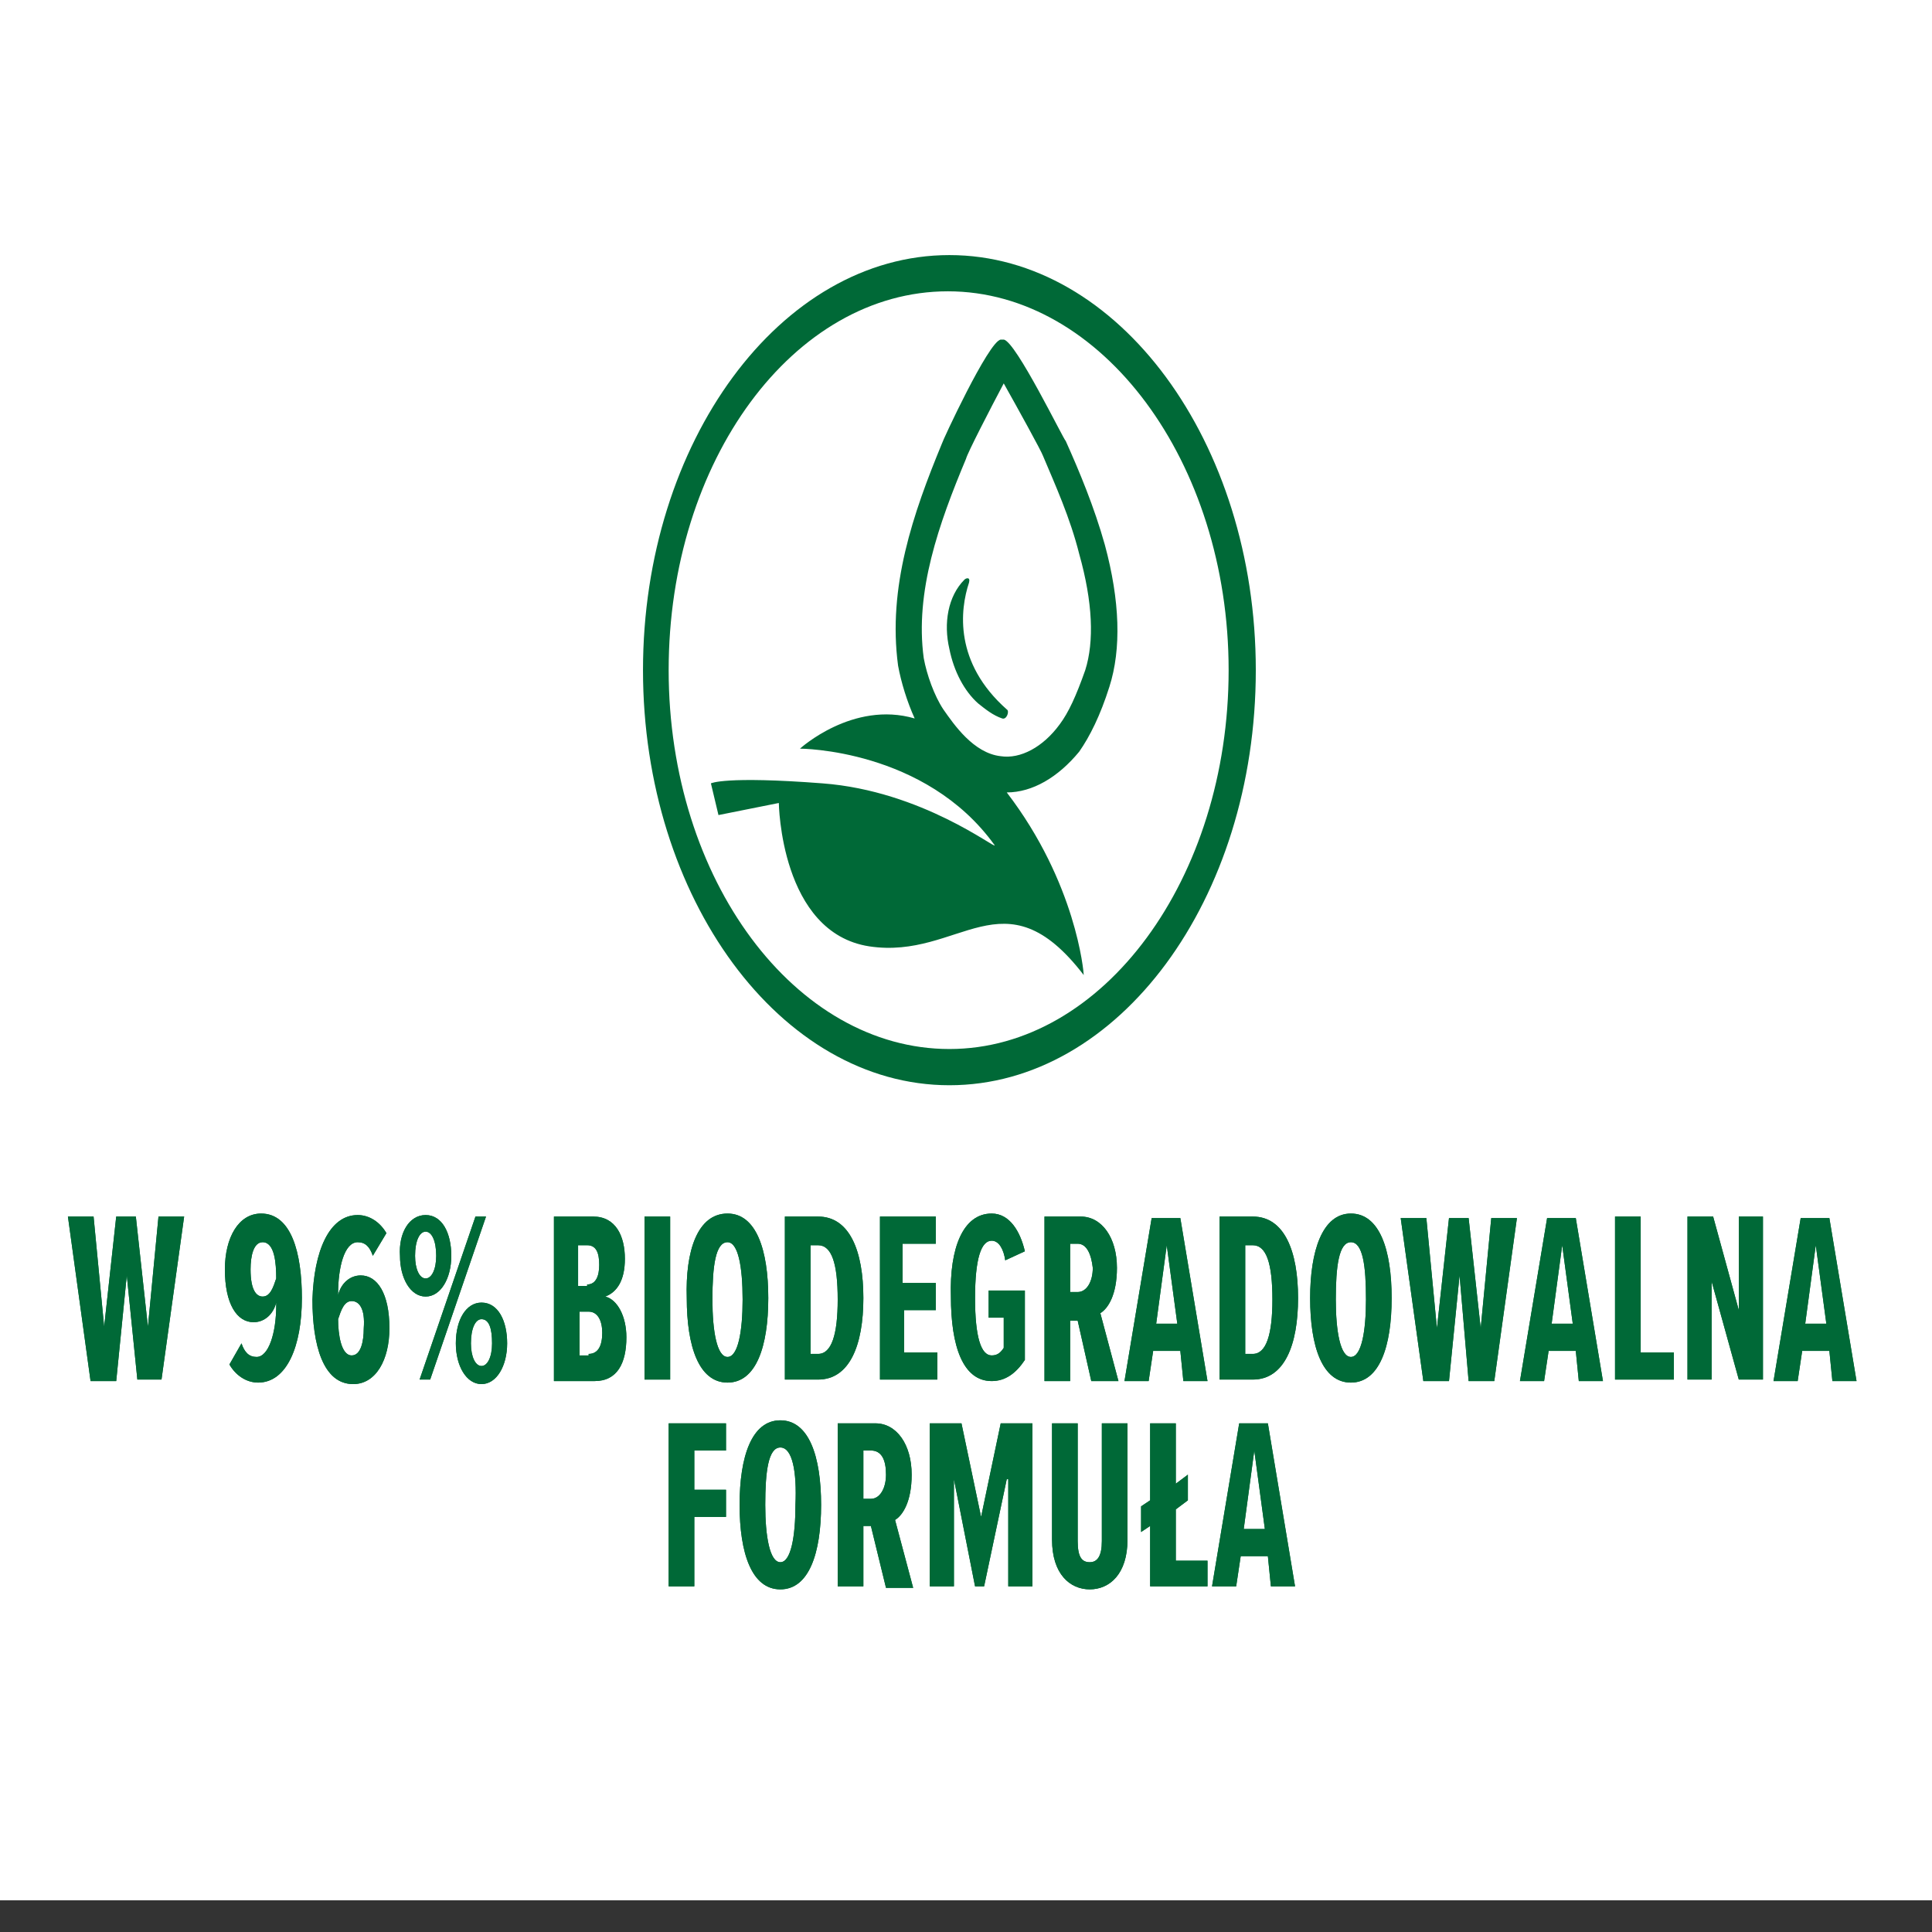 <?xml version="1.0" encoding="utf-8"?>
<!-- Generator: Adobe Illustrator 25.0.1, SVG Export Plug-In . SVG Version: 6.00 Build 0)  -->
<svg version="1.1" id="Warstwa_1" xmlns="http://www.w3.org/2000/svg" xmlns:xlink="http://www.w3.org/1999/xlink" x="0px" y="0px"
	 viewBox="0 0 128 128" style="enable-background:new 0 0 128 128;" xml:space="preserve">
<rect x="0" y="0" width="128" height="128" fill="#333333" stroke="none"/>
<style type="text/css">
	.st0{fill:#FFFFFF;}
	.st1{display:none;}
	.st2{display:inline;}
	.st3{fill:#006937;}
</style>
<g>
	<rect class="st0" width="128" height="125.9"/>
</g>
<g id="XMLID_1_" class="st1">
	<g class="st2">
		<path class="st3" d="M13.2,88c0.3,0.6,0.6,0.9,1.1,0.9c0.9,0,1.4-1.7,1.4-3.6v-0.2c-0.3,0.8-0.8,1.4-1.6,1.4c-1.1,0-2-1.3-2-3.7
			c0-2.2,1-3.9,2.6-3.9c2.1,0,2.8,2.8,2.8,6c0,3.4-1.1,6-3.1,6c-0.8,0-1.6-0.5-2-1.3L13.2,88z M14.7,80.8c-0.6,0-0.9,1-0.9,1.9
			c0,1.5,0.4,2,0.9,2s0.8-0.7,1-1.3C15.7,82.4,15.5,80.8,14.7,80.8z"/>
		<path class="st3" d="M21.1,78.9c2,0,2.8,2.4,2.8,6s-0.8,6-2.8,6s-2.8-2.4-2.8-6C18.3,81.3,19.1,78.9,21.1,78.9z M21.1,80.9
			c-0.8,0-0.9,1.7-0.9,4s0.1,4,0.9,4s0.9-1.7,0.9-4C22,82.5,21.9,80.9,21.1,80.9z"/>
		<path class="st3" d="M26.4,78.9c1.1,0,1.8,1.3,1.8,2.9s-0.7,2.8-1.8,2.8c-1.1,0-1.8-1.2-1.8-2.8S25.3,78.9,26.4,78.9z M26.4,80.2
			c-0.5,0-0.8,0.6-0.8,1.7c0,1,0.3,1.6,0.8,1.6s0.8-0.7,0.8-1.6C27.1,80.8,26.9,80.2,26.4,80.2z M30,79.1h0.7l-3.9,11.6h-0.7
			L30,79.1z M30.4,85.1c1.1,0,1.8,1.2,1.8,2.9c0,1.6-0.7,2.9-1.8,2.9c-1.1,0-1.8-1.2-1.8-2.9C28.6,86.4,29.3,85.1,30.4,85.1z
			 M30.4,86.3c-0.5,0-0.8,0.7-0.8,1.7s0.3,1.6,0.8,1.6s0.8-0.7,0.8-1.6C31.2,87,30.9,86.3,30.4,86.3z"/>
		<path class="st3" d="M35.5,79.1h2.8c1.6,0,2.2,1.4,2.2,2.9s-0.6,2.4-1.4,2.7c0.9,0.2,1.5,1.4,1.5,2.8c0,1.8-0.7,3.1-2.3,3.1h-2.9
			V79.1H35.5z M37.9,83.8c0.7,0,0.9-0.6,0.9-1.4S38.6,81,37.9,81h-0.6v2.9L37.9,83.8L37.9,83.8z M38,88.8c0.7,0,1-0.6,1-1.5
			c0-0.8-0.3-1.5-1-1.5h-0.6v3.1L38,88.8L38,88.8z"/>
		<path class="st3" d="M41.9,79.1h1.8v11.6h-1.8V79.1z"/>
		<path class="st3" d="M47.7,78.9c2,0,2.9,2.6,2.9,6s-0.9,6-2.9,6c-2.1,0-2.9-2.6-2.9-6S45.7,78.9,47.7,78.9z M47.7,80.8
			c-0.8,0-1.1,1.7-1.1,4s0.3,4,1.1,4s1.1-1.8,1.1-4C48.9,82.6,48.6,80.8,47.7,80.8z"/>
		<path class="st3" d="M53.2,79.1h2l2.1,11.6h-6.2L53.2,79.1z M53.1,88.7h2.1l-1.1-7.2L53.1,88.7z"/>
		<path class="st3" d="M58,79.1h1.8v11.6H58V79.1z"/>
		<path class="st3" d="M64.5,88.5h-1.9l-0.3,2.1h-1.7l2-11.6h2l2,11.6h-1.7L64.5,88.5z M62.8,86.6h1.5l-0.8-5.5L62.8,86.6z"/>
		<path class="st3" d="M71.2,88.7v1.9H67v-2l1.6-4L67,81v-1.9h4.2V81h-2.3l1.6,3.7l-1.6,4H71.2z"/>
		<path class="st3" d="M75.9,81h-1.8v9.6h-1.8V79.1h5.3v11.6h-1.8V81H75.9z"/>
		<path class="st3" d="M78.7,84.4c0-3.3,0.9-5.5,2.9-5.5s2.9,2.2,2.9,5.5c0,2.2-0.6,3.5-1.2,4.3h1.1v1.9H82v-1.9
			c0.4-0.5,0.7-2,0.7-3.8c0-2.5-0.3-4-1.1-4c-0.8,0-1.1,1.5-1.1,4c0,1.8,0.4,3.4,0.7,3.8v1.9h-2.4v-1.9H80
			C79.3,87.9,78.7,86.6,78.7,84.4z"/>
		<path class="st3" d="M91.2,83.1l-1.6,7.6h-0.7l-1.5-7.6v7.6h-1.7V79.1h2.2l1.3,6.7l1.4-6.7h2.2v11.6h-1.7L91.2,83.1L91.2,83.1z"/>
		<path class="st3" d="M94.3,79.1h4.1V81h-2.3v2.8h2.2v1.9h-2.2v3h2.3v1.9h-4.1V79.1z"/>
		<path class="st3" d="M101.4,83.7v7h-1.8V79.1h1.8l1.8,6.6v-6.6h1.8v11.6h-1.7L101.4,83.7z"/>
		<path class="st3" d="M110,85.7h-1.8v5h-1.8V79.1h1.8v4.7h1.8v-4.7h1.8v11.6H110V85.7z"/>
		<path class="st3" d="M47,103.3v1.9h-4.2v-2l1.6-4l-1.6-3.7v-1.9H47v1.9h-2.3l1.6,3.7l-1.6,4L47,103.3L47,103.3z"/>
		<path class="st3" d="M49.6,100.4l-2.2-6.8h1.9l1.2,4.7l1.2-4.7h1.9l-2.2,6.8v4.8h-1.8C49.6,105.2,49.6,100.4,49.6,100.4z"/>
		<path class="st3" d="M55.9,98.2v7h-1.8V93.7H56l1.8,6.6v-6.6h1.8v11.6h-1.7L55.9,98.2z"/>
		<path class="st3" d="M63.6,93.5c2,0,2.9,2.6,2.9,6s-0.9,6-2.9,6c-2.1,0-2.9-2.6-2.9-6S61.6,93.5,63.6,93.5z M63.6,95.4
			c-0.8,0-1.1,1.7-1.1,4s0.3,4,1.1,4c0.8,0,1.1-1.8,1.1-4C64.7,97.1,64.4,95.4,63.6,95.4z M62.8,98.4h1.6v1.9h-1.6
			C62.8,100.3,62.8,98.4,62.8,98.4z"/>
		<path class="st3" d="M67.7,93.7h4.1v1.9h-2.3v2.8h2.2v1.9h-2.2v3h2.3v1.9h-4.1V93.7z"/>
		<path class="st3" d="M77,103.3v1.9h-4.2v-2l1.6-4l-1.6-3.7v-1.9H77v1.9h-2.3l1.6,3.7l-1.6,4L77,103.3L77,103.3z"/>
		<path class="st3" d="M81.7,100.2h-1.8v5h-1.8V93.7h1.8v4.7h1.8v-4.7h1.8v11.6h-1.8V100.2z"/>
	</g>
	<g class="st2">
		<path class="st3" d="M13.2,88c0.3,0.6,0.6,0.9,1.1,0.9c0.9,0,1.4-1.7,1.4-3.6v-0.2c-0.3,0.8-0.8,1.4-1.6,1.4c-1.1,0-2-1.3-2-3.7
			c0-2.2,1-3.9,2.6-3.9c2.1,0,2.8,2.8,2.8,6c0,3.4-1.1,6-3.1,6c-0.8,0-1.6-0.5-2-1.3L13.2,88z M14.7,80.8c-0.6,0-0.9,1-0.9,1.9
			c0,1.5,0.4,2,0.9,2s0.8-0.7,1-1.3C15.7,82.4,15.5,80.8,14.7,80.8z"/>
		<path class="st3" d="M21.1,78.9c2,0,2.8,2.4,2.8,6s-0.8,6-2.8,6s-2.8-2.4-2.8-6C18.3,81.3,19.1,78.9,21.1,78.9z M21.1,80.9
			c-0.8,0-0.9,1.7-0.9,4s0.1,4,0.9,4s0.9-1.7,0.9-4C22,82.5,21.9,80.9,21.1,80.9z"/>
		<path class="st3" d="M26.4,78.9c1.1,0,1.8,1.3,1.8,2.9s-0.7,2.8-1.8,2.8c-1.1,0-1.8-1.2-1.8-2.8S25.3,78.9,26.4,78.9z M26.4,80.2
			c-0.5,0-0.8,0.6-0.8,1.7c0,1,0.3,1.6,0.8,1.6s0.8-0.7,0.8-1.6C27.1,80.8,26.9,80.2,26.4,80.2z M30,79.1h0.7l-3.9,11.6h-0.7
			L30,79.1z M30.4,85.1c1.1,0,1.8,1.2,1.8,2.9c0,1.6-0.7,2.9-1.8,2.9c-1.1,0-1.8-1.2-1.8-2.9C28.6,86.4,29.3,85.1,30.4,85.1z
			 M30.4,86.3c-0.5,0-0.8,0.7-0.8,1.7s0.3,1.6,0.8,1.6s0.8-0.7,0.8-1.6C31.2,87,30.9,86.3,30.4,86.3z"/>
		<path class="st3" d="M35.5,79.1h2.8c1.6,0,2.2,1.4,2.2,2.9s-0.6,2.4-1.4,2.7c0.9,0.2,1.5,1.4,1.5,2.8c0,1.8-0.7,3.1-2.3,3.1h-2.9
			V79.1H35.5z M37.9,83.8c0.7,0,0.9-0.6,0.9-1.4S38.6,81,37.9,81h-0.6v2.9L37.9,83.8L37.9,83.8z M38,88.8c0.7,0,1-0.6,1-1.5
			c0-0.8-0.3-1.5-1-1.5h-0.6v3.1L38,88.8L38,88.8z"/>
		<path class="st3" d="M41.9,79.1h1.8v11.6h-1.8V79.1z"/>
		<path class="st3" d="M47.7,78.9c2,0,2.9,2.6,2.9,6s-0.9,6-2.9,6c-2.1,0-2.9-2.6-2.9-6S45.7,78.9,47.7,78.9z M47.7,80.8
			c-0.8,0-1.1,1.7-1.1,4s0.3,4,1.1,4s1.1-1.8,1.1-4C48.9,82.6,48.6,80.8,47.7,80.8z"/>
		<path class="st3" d="M53.2,79.1h2l2.1,11.6h-6.2L53.2,79.1z M53.1,88.7h2.1l-1.1-7.2L53.1,88.7z"/>
		<path class="st3" d="M58,79.1h1.8v11.6H58V79.1z"/>
		<path class="st3" d="M64.5,88.5h-1.9l-0.3,2.1h-1.7l2-11.6h2l2,11.6h-1.7L64.5,88.5z M62.8,86.6h1.5l-0.8-5.5L62.8,86.6z"/>
		<path class="st3" d="M71.2,88.7v1.9H67v-2l1.6-4L67,81v-1.9h4.2V81h-2.3l1.6,3.7l-1.6,4H71.2z"/>
		<path class="st3" d="M75.9,81h-1.8v9.6h-1.8V79.1h5.3v11.6h-1.8V81H75.9z"/>
		<path class="st3" d="M78.7,84.4c0-3.3,0.9-5.5,2.9-5.5s2.9,2.2,2.9,5.5c0,2.2-0.6,3.5-1.2,4.3h1.1v1.9H82v-1.9
			c0.4-0.5,0.7-2,0.7-3.8c0-2.5-0.3-4-1.1-4c-0.8,0-1.1,1.5-1.1,4c0,1.8,0.4,3.4,0.7,3.8v1.9h-2.4v-1.9H80
			C79.3,87.9,78.7,86.6,78.7,84.4z"/>
		<path class="st3" d="M91.2,83.1l-1.6,7.6h-0.7l-1.5-7.6v7.6h-1.7V79.1h2.2l1.3,6.7l1.4-6.7h2.2v11.6h-1.7L91.2,83.1L91.2,83.1z"/>
		<path class="st3" d="M94.3,79.1h4.1V81h-2.3v2.8h2.2v1.9h-2.2v3h2.3v1.9h-4.1V79.1z"/>
		<path class="st3" d="M101.4,83.7v7h-1.8V79.1h1.8l1.8,6.6v-6.6h1.8v11.6h-1.7L101.4,83.7z"/>
		<path class="st3" d="M110,85.7h-1.8v5h-1.8V79.1h1.8v4.7h1.8v-4.7h1.8v11.6H110V85.7z"/>
		<path class="st3" d="M47,103.3v1.9h-4.2v-2l1.6-4l-1.6-3.7v-1.9H47v1.9h-2.3l1.6,3.7l-1.6,4L47,103.3L47,103.3z"/>
		<path class="st3" d="M49.6,100.4l-2.2-6.8h1.9l1.2,4.7l1.2-4.7h1.9l-2.2,6.8v4.8h-1.8C49.6,105.2,49.6,100.4,49.6,100.4z"/>
		<path class="st3" d="M55.9,98.2v7h-1.8V93.7H56l1.8,6.6v-6.6h1.8v11.6h-1.7L55.9,98.2z"/>
		<path class="st3" d="M63.6,93.5c2,0,2.9,2.6,2.9,6s-0.9,6-2.9,6c-2.1,0-2.9-2.6-2.9-6S61.6,93.5,63.6,93.5z M63.6,95.4
			c-0.8,0-1.1,1.7-1.1,4s0.3,4,1.1,4c0.8,0,1.1-1.8,1.1-4C64.7,97.1,64.4,95.4,63.6,95.4z M62.8,98.4h1.6v1.9h-1.6
			C62.8,100.3,62.8,98.4,62.8,98.4z"/>
		<path class="st3" d="M67.7,93.7h4.1v1.9h-2.3v2.8h2.2v1.9h-2.2v3h2.3v1.9h-4.1V93.7z"/>
		<path class="st3" d="M77,103.3v1.9h-4.2v-2l1.6-4l-1.6-3.7v-1.9H77v1.9h-2.3l1.6,3.7l-1.6,4L77,103.3L77,103.3z"/>
		<path class="st3" d="M81.7,100.2h-1.8v5h-1.8V93.7h1.8v4.7h1.8v-4.7h1.8v11.6h-1.8V100.2z"/>
	</g>
</g>
<path id="BIODEGRADABLE_FORMULA_ICON_6_" class="st3" d="M66.4,47.6c-0.6-0.2-1.1-0.6-1.6-1c-0.9-0.8-1.6-2.1-1.9-3.6
	c-0.4-1.7-0.1-3.5,1-4.6c0.1-0.1,0.4-0.2,0.3,0.2c-0.6,1.8-1,5.3,2.5,8.4C66.9,47.1,66.7,47.7,66.4,47.6z M66.7,52.5L66.7,52.5
	c4.6,6,5.1,11.9,5.1,12.1c-5.3-6.9-8.2-1-14.2-1.9c-5.9-0.9-6-9.5-6-9.5l-4,0.8l-0.5-2.1c0,0,0.9-0.5,7.4,0
	c6.6,0.5,11.5,4.4,11.4,4.1C61.3,49.6,53,49.6,53,49.6s3.5-3.2,7.6-2c-0.5-1.1-0.9-2.4-1.1-3.5c-0.7-5.2,1-10.1,2.9-14.7
	c0-0.1,3.1-6.8,3.9-6.9h0.1h0.1c0.8,0.1,4,6.7,4.1,6.7c0.9,2,1.9,4.4,2.6,6.9c1,3.7,1.1,6.9,0.3,9.4c-0.6,1.9-1.3,3.3-2,4.3
	C70.1,51.5,68.4,52.5,66.7,52.5z M61.2,43.6c0.2,1.1,0.7,2.5,1.3,3.4c0.7,1,2,2.9,3.8,3.1c1.3,0.2,2.8-0.6,3.9-2.1
	c0.6-0.8,1.1-1.9,1.7-3.6c0.6-1.9,0.5-4.5-0.4-7.7c-0.6-2.4-1.6-4.6-2.4-6.5c-0.1-0.3-1.7-3.2-2.6-4.8c-0.9,1.7-2.4,4.6-2.5,5
	C62.2,34.7,60.6,39.2,61.2,43.6z M83.2,44.4c0-15.1-9.1-27.5-20.3-27.5S42.6,29.3,42.6,44.4s9.1,27.5,20.3,27.5S83.2,59.6,83.2,44.4
	z M81.4,44.4c0,13.8-8.3,25.1-18.5,25.1S44.3,58.3,44.3,44.4s8.3-25.1,18.5-25.1S81.4,30.6,81.4,44.4z"/>
<g id="XMLID_154_">
	<g>
		<path class="st3" d="M8.4,84.5l-0.7,7H6L4.5,80.6h1.7l0.7,7.3l0.8-7.3H9l0.8,7.3l0.7-7.3h1.7l-1.5,10.8H9.1L8.4,84.5z"/>
		<path class="st3" d="M16,89c0.2,0.6,0.5,0.9,1,0.9c0.8,0,1.3-1.6,1.3-3.4v-0.2c-0.2,0.8-0.8,1.3-1.5,1.3c-1.1,0-1.9-1.2-1.9-3.5
			c0-2.1,0.9-3.7,2.4-3.7c2,0,2.7,2.6,2.7,5.6c0,3.2-1,5.6-2.9,5.6c-0.8,0-1.5-0.5-1.9-1.2L16,89z M17.4,82.3
			c-0.6,0-0.8,0.9-0.8,1.8c0,1.4,0.4,1.8,0.8,1.8c0.5,0,0.7-0.6,0.9-1.2C18.3,83.7,18.2,82.3,17.4,82.3z"/>
		<path class="st3" d="M23.7,80.5c0.8,0,1.5,0.5,1.9,1.2l-0.9,1.5c-0.2-0.6-0.5-0.9-1-0.9c-0.9,0-1.3,1.7-1.3,3.4v0.1
			c0.2-0.8,0.8-1.3,1.5-1.3c1.1,0,1.9,1.2,1.9,3.5c0,2.1-0.9,3.7-2.4,3.7c-2,0-2.7-2.6-2.7-5.6C20.8,82.9,21.8,80.5,23.7,80.5z
			 M23.3,86.2c-0.5,0-0.7,0.6-0.9,1.2c0,1,0.2,2.4,0.9,2.4c0.6,0,0.8-0.9,0.8-1.8C24.2,86.7,23.8,86.2,23.3,86.2z"/>
		<path class="st3" d="M28.2,80.5c1.1,0,1.7,1.2,1.7,2.7c0,1.5-0.7,2.7-1.7,2.7c-1,0-1.7-1.2-1.7-2.7C26.4,81.7,27.1,80.5,28.2,80.5
			z M28.2,81.6c-0.4,0-0.7,0.6-0.7,1.6c0,0.9,0.3,1.5,0.7,1.5c0.4,0,0.7-0.6,0.7-1.5C28.9,82.2,28.6,81.6,28.2,81.6z M31.5,80.6h0.7
			l-3.7,10.8h-0.7L31.5,80.6z M31.9,86.3c1.1,0,1.7,1.2,1.7,2.7c0,1.5-0.7,2.7-1.7,2.7c-1,0-1.7-1.2-1.7-2.7
			C30.2,87.4,30.9,86.3,31.9,86.3z M31.9,87.4c-0.4,0-0.7,0.6-0.7,1.6c0,0.9,0.3,1.5,0.7,1.5s0.7-0.6,0.7-1.5
			C32.6,88,32.4,87.4,31.9,87.4z"/>
		<path class="st3" d="M36.7,80.6h2.6c1.5,0,2.1,1.3,2.1,2.8c0,1.4-0.5,2.2-1.3,2.5c0.8,0.2,1.4,1.3,1.4,2.7c0,1.7-0.6,2.9-2.1,2.9
			h-2.7V80.6z M38.9,85.1c0.6,0,0.8-0.6,0.8-1.3c0-0.8-0.2-1.3-0.8-1.3h-0.6v2.7H38.9z M39,89.7c0.6,0,0.9-0.5,0.9-1.4
			c0-0.8-0.3-1.4-0.9-1.4h-0.6v2.9H39z"/>
		<path class="st3" d="M42.7,80.6h1.7v10.8h-1.7V80.6z"/>
		<path class="st3" d="M48.2,80.4c1.9,0,2.7,2.4,2.7,5.6c0,3.2-0.8,5.6-2.7,5.6c-1.9,0-2.7-2.4-2.7-5.6
			C45.4,82.9,46.2,80.4,48.2,80.4z M48.2,82.3c-0.8,0-1,1.6-1,3.8c0,2.1,0.3,3.8,1,3.8s1-1.7,1-3.8C49.2,83.9,48.9,82.3,48.2,82.3z"
			/>
		<path class="st3" d="M52,80.6h2.2c2.1,0,3,2.3,3,5.4c0,3.1-0.9,5.4-3,5.4H52V80.6z M54.2,89.7c0.9,0,1.3-1.3,1.3-3.6
			c0-2.4-0.4-3.6-1.3-3.6h-0.5v7.2H54.2z"/>
		<path class="st3" d="M58.2,80.6h3.8v1.8h-2.2V85H62v1.8h-2.1v2.8h2.2v1.8h-3.8V80.6z"/>
		<path class="st3" d="M65.7,80.4c1.2,0,1.9,1.2,2.2,2.5l-1.3,0.6c-0.1-0.7-0.4-1.3-0.9-1.3c-0.7,0-1.1,1.2-1.1,3.8
			c0,2.6,0.4,3.8,1.1,3.8c0.4,0,0.6-0.2,0.8-0.5v-2h-1v-1.8h2.4v4.6c-0.6,0.9-1.3,1.4-2.2,1.4c-1.9,0-2.7-2.3-2.7-5.6
			C62.9,82.7,63.8,80.4,65.7,80.4z"/>
		<path class="st3" d="M71.4,87.5h-0.5v4h-1.7V80.6h2.4C73,80.6,74,82,74,84c0,1.8-0.6,2.7-1.1,3l1.2,4.5h-1.8L71.4,87.5z
			 M71.4,82.4h-0.5v3.2h0.5c0.6,0,1-0.7,1-1.6C72.3,83.1,72,82.4,71.4,82.4z"/>
		<path class="st3" d="M78.2,89.5h-1.8l-0.3,2h-1.6l1.8-10.8h1.9l1.8,10.8h-1.6L78.2,89.5z M76.6,87.7H78l-0.7-5.2L76.6,87.7z"/>
		<path class="st3" d="M80.8,80.6H83c2.1,0,3,2.3,3,5.4c0,3.1-0.9,5.4-3,5.4h-2.2V80.6z M83,89.7c0.9,0,1.3-1.3,1.3-3.6
			c0-2.4-0.4-3.6-1.3-3.6h-0.5v7.2H83z"/>
		<path class="st3" d="M89.5,80.4c1.9,0,2.7,2.4,2.7,5.6c0,3.2-0.8,5.6-2.7,5.6c-1.9,0-2.7-2.4-2.7-5.6
			C86.8,82.9,87.6,80.4,89.5,80.4z M89.5,82.3c-0.8,0-1,1.6-1,3.8c0,2.1,0.3,3.8,1,3.8s1-1.7,1-3.8C90.5,83.9,90.3,82.3,89.5,82.3z"
			/>
		<path class="st3" d="M96.7,84.5l-0.7,7h-1.7l-1.5-10.8h1.7l0.7,7.3l0.8-7.3h1.3l0.8,7.3l0.7-7.3h1.7l-1.5,10.8h-1.7L96.7,84.5z"/>
		<path class="st3" d="M104.4,89.5h-1.8l-0.3,2h-1.6l1.8-10.8h1.9l1.8,10.8h-1.6L104.4,89.5z M102.8,87.7h1.4l-0.7-5.2L102.8,87.7z"
			/>
		<path class="st3" d="M107,80.6h1.7v9h2.2v1.8H107V80.6z"/>
		<path class="st3" d="M113.4,84.9v6.5h-1.6V80.6h1.7l1.7,6.2v-6.2h1.6v10.8h-1.6L113.4,84.9z"/>
		<path class="st3" d="M121.2,89.5h-1.8l-0.3,2h-1.6l1.8-10.8h1.9l1.8,10.8h-1.6L121.2,89.5z M119.6,87.7h1.4l-0.7-5.2L119.6,87.7z"
			/>
		<path class="st3" d="M44.3,94.3h3.8v1.8H46v2.6h2.1v1.8H46v4.6h-1.7V94.3z"/>
		<path class="st3" d="M51.7,94.1c1.9,0,2.7,2.4,2.7,5.6c0,3.2-0.8,5.6-2.7,5.6c-1.9,0-2.7-2.4-2.7-5.6C49,96.5,49.8,94.1,51.7,94.1
			z M51.7,95.9c-0.8,0-1,1.6-1,3.8c0,2.1,0.3,3.8,1,3.8s1-1.7,1-3.8C52.8,97.5,52.5,95.9,51.7,95.9z"/>
		<path class="st3" d="M57.7,101.1h-0.5v4h-1.7V94.3H58c1.4,0,2.4,1.4,2.4,3.4c0,1.8-0.6,2.7-1.1,3l1.2,4.5h-1.8L57.7,101.1z
			 M57.7,96.1h-0.5v3.2h0.5c0.6,0,1-0.7,1-1.6C58.7,96.7,58.4,96.1,57.7,96.1z"/>
		<path class="st3" d="M66.7,98l-1.5,7.1h-0.6L63.2,98v7.1h-1.6V94.3h2.1l1.3,6.2l1.3-6.2h2.1v10.8h-1.6V98z"/>
		<path class="st3" d="M69.7,94.3h1.7v7.8c0,1.1,0.3,1.4,0.8,1.4c0.5,0,0.8-0.4,0.8-1.4v-7.8h1.7v7.7c0,2.3-1.2,3.3-2.5,3.3
			c-1.3,0-2.5-1-2.5-3.3V94.3z"/>
		<path class="st3" d="M80,103.3v1.8h-3.8v-4l-0.6,0.4v-1.7l0.6-0.4v-5.1h1.7v4l0.8-0.6v1.7l-0.8,0.6v3.4H80z"/>
		<path class="st3" d="M84,103.1h-1.8l-0.3,2h-1.6l1.8-10.8H84l1.8,10.8h-1.6L84,103.1z M82.4,101.3h1.4l-0.7-5.2L82.4,101.3z"/>
	</g>
	<g>
		<path class="st3" d="M8.4,84.5l-0.7,7H6L4.5,80.6h1.7l0.7,7.3l0.8-7.3H9l0.8,7.3l0.7-7.3h1.7l-1.5,10.8H9.1L8.4,84.5z"/>
		<path class="st3" d="M16,89c0.2,0.6,0.5,0.9,1,0.9c0.8,0,1.3-1.6,1.3-3.4v-0.2c-0.2,0.8-0.8,1.3-1.5,1.3c-1.1,0-1.9-1.2-1.9-3.5
			c0-2.1,0.9-3.7,2.4-3.7c2,0,2.7,2.6,2.7,5.6c0,3.2-1,5.6-2.9,5.6c-0.8,0-1.5-0.5-1.9-1.2L16,89z M17.4,82.3
			c-0.6,0-0.8,0.9-0.8,1.8c0,1.4,0.4,1.8,0.8,1.8c0.5,0,0.7-0.6,0.9-1.2C18.3,83.7,18.2,82.3,17.4,82.3z"/>
		<path class="st3" d="M23.7,80.5c0.8,0,1.5,0.5,1.9,1.2l-0.9,1.5c-0.2-0.6-0.5-0.9-1-0.9c-0.9,0-1.3,1.7-1.3,3.4v0.1
			c0.2-0.8,0.8-1.3,1.5-1.3c1.1,0,1.9,1.2,1.9,3.5c0,2.1-0.9,3.7-2.4,3.7c-2,0-2.7-2.6-2.7-5.6C20.8,82.9,21.8,80.5,23.7,80.5z
			 M23.3,86.2c-0.5,0-0.7,0.6-0.9,1.2c0,1,0.2,2.4,0.9,2.4c0.6,0,0.8-0.9,0.8-1.8C24.2,86.7,23.8,86.2,23.3,86.2z"/>
		<path class="st3" d="M28.2,80.5c1.1,0,1.7,1.2,1.7,2.7c0,1.5-0.7,2.7-1.7,2.7c-1,0-1.7-1.2-1.7-2.7C26.4,81.7,27.1,80.5,28.2,80.5
			z M28.2,81.6c-0.4,0-0.7,0.6-0.7,1.6c0,0.9,0.3,1.5,0.7,1.5c0.4,0,0.7-0.6,0.7-1.5C28.9,82.2,28.6,81.6,28.2,81.6z M31.5,80.6h0.7
			l-3.7,10.8h-0.7L31.5,80.6z M31.9,86.3c1.1,0,1.7,1.2,1.7,2.7c0,1.5-0.7,2.7-1.7,2.7c-1,0-1.7-1.2-1.7-2.7
			C30.2,87.4,30.9,86.3,31.9,86.3z M31.9,87.4c-0.4,0-0.7,0.6-0.7,1.6c0,0.9,0.3,1.5,0.7,1.5s0.7-0.6,0.7-1.5
			C32.6,88,32.4,87.4,31.9,87.4z"/>
		<path class="st3" d="M36.7,80.6h2.6c1.5,0,2.1,1.3,2.1,2.8c0,1.4-0.5,2.2-1.3,2.5c0.8,0.2,1.4,1.3,1.4,2.7c0,1.7-0.6,2.9-2.1,2.9
			h-2.7V80.6z M38.9,85.1c0.6,0,0.8-0.6,0.8-1.3c0-0.8-0.2-1.3-0.8-1.3h-0.6v2.7H38.9z M39,89.7c0.6,0,0.9-0.5,0.9-1.4
			c0-0.8-0.3-1.4-0.9-1.4h-0.6v2.9H39z"/>
		<path class="st3" d="M42.7,80.6h1.7v10.8h-1.7V80.6z"/>
		<path class="st3" d="M48.2,80.4c1.9,0,2.7,2.4,2.7,5.6c0,3.2-0.8,5.6-2.7,5.6c-1.9,0-2.7-2.4-2.7-5.6
			C45.4,82.9,46.2,80.4,48.2,80.4z M48.2,82.3c-0.8,0-1,1.6-1,3.8c0,2.1,0.3,3.8,1,3.8s1-1.7,1-3.8C49.2,83.9,48.9,82.3,48.2,82.3z"
			/>
		<path class="st3" d="M52,80.6h2.2c2.1,0,3,2.3,3,5.4c0,3.1-0.9,5.4-3,5.4H52V80.6z M54.2,89.7c0.9,0,1.3-1.3,1.3-3.6
			c0-2.4-0.4-3.6-1.3-3.6h-0.5v7.2H54.2z"/>
		<path class="st3" d="M58.2,80.6h3.8v1.8h-2.2V85H62v1.8h-2.1v2.8h2.2v1.8h-3.8V80.6z"/>
		<path class="st3" d="M65.7,80.4c1.2,0,1.9,1.2,2.2,2.5l-1.3,0.6c-0.1-0.7-0.4-1.3-0.9-1.3c-0.7,0-1.1,1.2-1.1,3.8
			c0,2.6,0.4,3.8,1.1,3.8c0.4,0,0.6-0.2,0.8-0.5v-2h-1v-1.8h2.4v4.6c-0.6,0.9-1.3,1.4-2.2,1.4c-1.9,0-2.7-2.3-2.7-5.6
			C62.9,82.7,63.8,80.4,65.7,80.4z"/>
		<path class="st3" d="M71.4,87.5h-0.5v4h-1.7V80.6h2.4C73,80.6,74,82,74,84c0,1.8-0.6,2.7-1.1,3l1.2,4.5h-1.8L71.4,87.5z
			 M71.4,82.4h-0.5v3.2h0.5c0.6,0,1-0.7,1-1.6C72.3,83.1,72,82.4,71.4,82.4z"/>
		<path class="st3" d="M78.2,89.5h-1.8l-0.3,2h-1.6l1.8-10.8h1.9l1.8,10.8h-1.6L78.2,89.5z M76.6,87.7H78l-0.7-5.2L76.6,87.7z"/>
		<path class="st3" d="M80.8,80.6H83c2.1,0,3,2.3,3,5.4c0,3.1-0.9,5.4-3,5.4h-2.2V80.6z M83,89.7c0.9,0,1.3-1.3,1.3-3.6
			c0-2.4-0.4-3.6-1.3-3.6h-0.5v7.2H83z"/>
		<path class="st3" d="M89.5,80.4c1.9,0,2.7,2.4,2.7,5.6c0,3.2-0.8,5.6-2.7,5.6c-1.9,0-2.7-2.4-2.7-5.6
			C86.8,82.9,87.6,80.4,89.5,80.4z M89.5,82.3c-0.8,0-1,1.6-1,3.8c0,2.1,0.3,3.8,1,3.8s1-1.7,1-3.8C90.5,83.9,90.3,82.3,89.5,82.3z"
			/>
		<path class="st3" d="M96.7,84.5l-0.7,7h-1.7l-1.5-10.8h1.7l0.7,7.3l0.8-7.3h1.3l0.8,7.3l0.7-7.3h1.7l-1.5,10.8h-1.7L96.7,84.5z"/>
		<path class="st3" d="M104.4,89.5h-1.8l-0.3,2h-1.6l1.8-10.8h1.9l1.8,10.8h-1.6L104.4,89.5z M102.8,87.7h1.4l-0.7-5.2L102.8,87.7z"
			/>
		<path class="st3" d="M107,80.6h1.7v9h2.2v1.8H107V80.6z"/>
		<path class="st3" d="M113.4,84.9v6.5h-1.6V80.6h1.7l1.7,6.2v-6.2h1.6v10.8h-1.6L113.4,84.9z"/>
		<path class="st3" d="M121.2,89.5h-1.8l-0.3,2h-1.6l1.8-10.8h1.9l1.8,10.8h-1.6L121.2,89.5z M119.6,87.7h1.4l-0.7-5.2L119.6,87.7z"
			/>
		<path class="st3" d="M44.3,94.3h3.8v1.8H46v2.6h2.1v1.8H46v4.6h-1.7V94.3z"/>
		<path class="st3" d="M51.7,94.1c1.9,0,2.7,2.4,2.7,5.6c0,3.2-0.8,5.6-2.7,5.6c-1.9,0-2.7-2.4-2.7-5.6C49,96.5,49.8,94.1,51.7,94.1
			z M51.7,95.9c-0.8,0-1,1.6-1,3.8c0,2.1,0.3,3.8,1,3.8s1-1.7,1-3.8C52.8,97.5,52.5,95.9,51.7,95.9z"/>
		<path class="st3" d="M57.7,101.1h-0.5v4h-1.7V94.3H58c1.4,0,2.4,1.4,2.4,3.4c0,1.8-0.6,2.7-1.1,3l1.2,4.5h-1.8L57.7,101.1z
			 M57.7,96.1h-0.5v3.2h0.5c0.6,0,1-0.7,1-1.6C58.7,96.7,58.4,96.1,57.7,96.1z"/>
		<path class="st3" d="M66.7,98l-1.5,7.1h-0.6L63.2,98v7.1h-1.6V94.3h2.1l1.3,6.2l1.3-6.2h2.1v10.8h-1.6V98z"/>
		<path class="st3" d="M69.7,94.3h1.7v7.8c0,1.1,0.3,1.4,0.8,1.4c0.5,0,0.8-0.4,0.8-1.4v-7.8h1.7v7.7c0,2.3-1.2,3.3-2.5,3.3
			c-1.3,0-2.5-1-2.5-3.3V94.3z"/>
		<path class="st3" d="M80,103.3v1.8h-3.8v-4l-0.6,0.4v-1.7l0.6-0.4v-5.1h1.7v4l0.8-0.6v1.7l-0.8,0.6v3.4H80z"/>
		<path class="st3" d="M84,103.1h-1.8l-0.3,2h-1.6l1.8-10.8H84l1.8,10.8h-1.6L84,103.1z M82.4,101.3h1.4l-0.7-5.2L82.4,101.3z"/>
	</g>
</g>
</svg>

